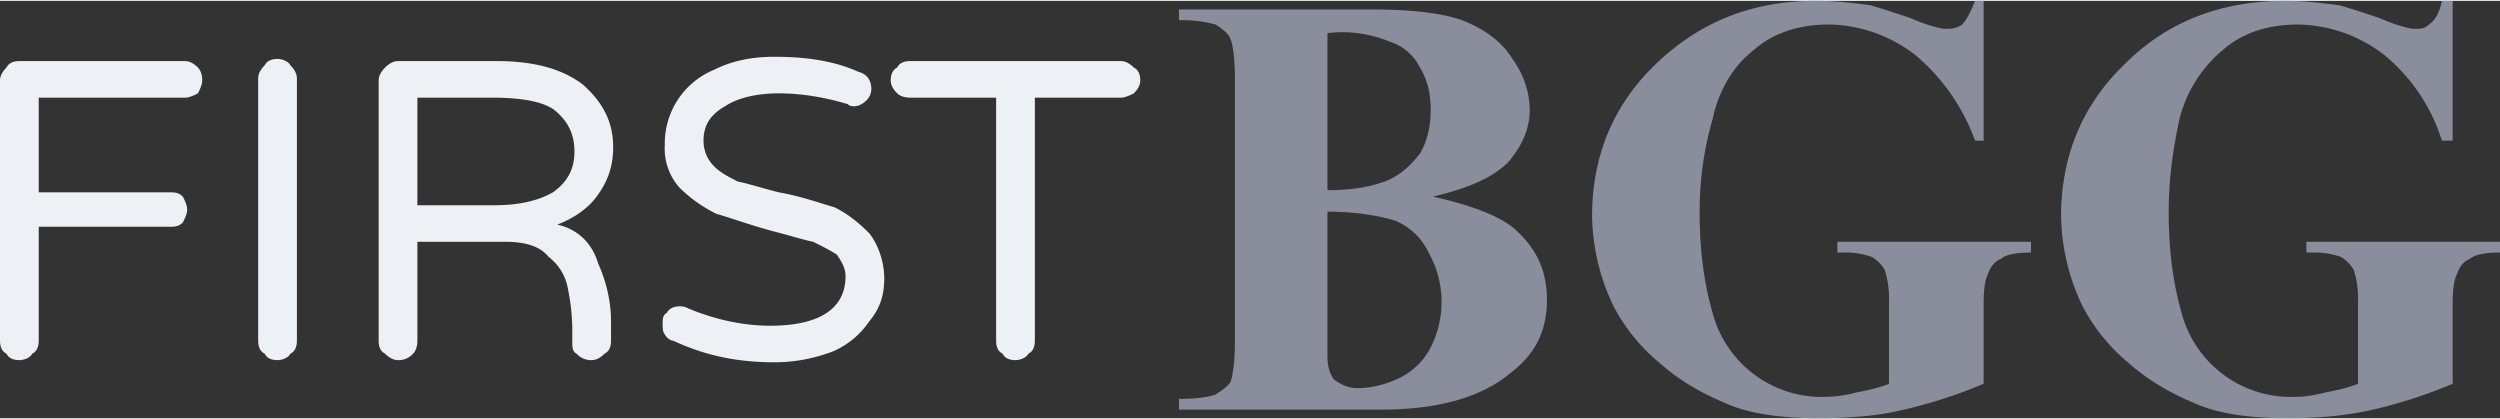 <svg xmlns="http://www.w3.org/2000/svg" width="173" height="29" viewBox="0 0 11.62 1.94" shape-rendering="geometricPrecision" text-rendering="geometricPrecision" image-rendering="optimizeQuality" fill-rule="evenodd" clip-rule="evenodd"><rect x="0" y="0" width="11.62" height="1.94" fill="#333333" stroke="none"/><defs><style>.fil0,.fil1{fill-rule:nonzero}.fil1{fill:#898d9c}.fil0{fill:#edf0f5}</style></defs><g id="Layer-214"><g id="_1875719408"><path class="fil0" d="M.09 1.67c-.03 0-.05-.01-.06-.03C.01 1.63 0 1.61 0 1.58V.37C0 .35.01.33.03.31.04.29.06.28.09.28h.77C.88.28.9.29.92.31c.01.01.02.03.02.06C.94.39.93.41.92.43.9.44.88.45.86.45H.18v.44h.61c.02 0 .04 0 .06.02.01.02.02.04.02.06 0 .02-.01.04-.02.06-.02.02-.04.02-.06.02H.18v.53c0 .03-.01.05-.03.06-.01.02-.04.03-.06.03z"/><path id="1" class="fil0" d="M1.29 1.67c-.03 0-.05-.01-.06-.03-.02-.01-.03-.03-.03-.06V.36c0-.02.01-.04.03-.06.01-.02.03-.03.06-.03.02 0 .05.01.06.03.02.02.03.04.03.06v1.22c0 .03-.01.05-.03.06-.01.02-.04.03-.06.03z"/><path id="2" class="fil0" d="M1.85 1.67c-.02 0-.04-.01-.06-.03-.02-.01-.03-.03-.03-.06V.37c0-.02.01-.04.03-.06.02-.02.04-.03.06-.03h.46c.18 0 .31.04.4.11.09.08.14.17.14.29 0 .08-.02.15-.07.22-.04.06-.11.11-.19.14.09.02.16.08.19.18.04.09.06.18.06.27v.09c0 .03-.01.05-.03.06-.02.02-.04.03-.06.03a.09.09 0 01-.07-.03c-.02-.01-.02-.03-.02-.06v-.06a.99.99 0 00-.02-.18.237.237 0 00-.09-.15c-.04-.05-.11-.07-.2-.07h-.41v.46c0 .03-.01.05-.02.06a.09.09 0 01-.07.03zM2.3.95c.11 0 .2-.02.27-.06.07-.05.1-.11.1-.19S2.64.56 2.58.51C2.53.47 2.43.45 2.29.45h-.35v.5h.36z"/><path id="3" class="fil0" d="M3.6 1.68c-.17 0-.32-.03-.47-.1-.01 0-.03-.01-.04-.03-.01-.01-.01-.03-.01-.05 0-.02 0-.04.02-.05.01-.02.03-.03.06-.03.01 0 .02 0 .04.01.12.05.25.08.38.08.23 0 .35-.08.35-.23 0-.04-.02-.07-.04-.1-.03-.02-.07-.04-.11-.06-.05-.01-.11-.03-.19-.05-.11-.03-.19-.06-.26-.08a.657.657 0 01-.17-.12.272.272 0 01-.07-.2.37.37 0 01.23-.35c.08-.04.17-.06.28-.06.15 0 .28.02.39.07.04.01.06.04.06.08 0 .02-.01.04-.02.05-.02.02-.04.03-.06.03-.01 0-.02 0-.03-.01-.1-.03-.21-.05-.32-.05-.1 0-.19.02-.25.06-.07.04-.1.09-.1.16 0 .05.02.09.05.12.03.03.07.05.11.07.05.01.11.03.19.05.11.02.19.05.26.07.06.03.11.07.16.12.04.05.07.13.07.21 0 .08-.02.14-.07.2a.39.39 0 01-.17.14c-.08.03-.17.05-.27.05z"/><path id="4" class="fil0" d="M4.72 1.67c-.03 0-.05-.01-.06-.03-.02-.01-.03-.03-.03-.06V.45h-.4c-.03 0-.05-.01-.06-.02-.02-.02-.03-.04-.03-.06 0-.03.01-.05.03-.06.01-.02.03-.03.06-.03h.98c.02 0 .04.01.06.03.02.01.03.03.03.06 0 .02-.01.04-.03.06-.02.01-.04.02-.06.02h-.4v1.13c0 .03-.01.05-.03.06-.01.02-.04.03-.06.03z"/><path class="fil1" d="M6.66.91c.18.04.31.09.38.15.1.09.15.19.15.33s-.05.25-.17.34c-.13.11-.33.17-.6.17h-.94v-.05c.09 0 .14-.01.17-.02.03-.02.06-.04.07-.06.01-.03.02-.09.02-.2V.37c0-.1-.01-.17-.02-.19-.01-.03-.04-.05-.07-.07a.594.594 0 00-.17-.02V.04h.89c.21 0 .36.02.45.06.09.04.16.09.21.17.05.07.08.15.08.24s-.04.17-.1.24c-.07.07-.18.12-.35.16zM6.17.88c.13 0 .22-.02.29-.05.06-.03.1-.07.14-.12.03-.05.05-.12.05-.2 0-.09-.02-.15-.05-.2a.236.236 0 00-.14-.12.575.575 0 00-.29-.04v.73zm0 .1v.67c0 .05.01.08.03.11.03.02.06.04.11.04.07 0 .14-.02.2-.05.06-.03.11-.08.14-.14a.465.465 0 00-.01-.44.294.294 0 00-.16-.15C6.41 1 6.31.98 6.17.98z"/><path id="1" class="fil1" d="M9.22 0v.65h-.04a.929.929 0 00-.28-.4.67.67 0 00-.4-.14c-.14 0-.26.04-.35.12-.09.07-.16.18-.19.32-.04.14-.06.28-.06.43 0 .18.02.33.06.47a.525.525 0 00.54.39c.04 0 .09-.01.13-.02.05-.01.1-.02.15-.04V1.4a.44.44 0 00-.02-.15.17.17 0 00-.06-.06.36.36 0 00-.11-.02h-.05v-.05h.9v.05c-.07 0-.12.01-.14.03-.03.01-.05.04-.06.07-.01.02-.02.06-.02.13v.38c-.12.05-.24.09-.37.12-.12.03-.26.04-.4.04-.17 0-.32-.02-.43-.07-.12-.05-.22-.11-.31-.19a.86.86 0 01-.21-.26.998.998 0 01-.1-.42c0-.28.1-.52.3-.71.2-.19.44-.29.74-.29.09 0 .18.01.25.02.04.01.1.03.19.06.09.04.15.05.16.05.03 0 .05 0 .08-.02.02-.02.04-.06.06-.11h.04z"/><path id="2" class="fil1" d="M11.4 0v.65h-.05a.837.837 0 00-.27-.4.67.67 0 00-.4-.14c-.14 0-.26.04-.35.12a.61.61 0 00-.2.32c-.03.14-.05.28-.05.43 0 .18.02.33.06.47a.525.525 0 00.54.39c.04 0 .09-.01.13-.02.05-.01.1-.02.15-.04V1.4a.44.44 0 00-.02-.15.17.17 0 00-.06-.06.36.36 0 00-.11-.02h-.05v-.05h.9v.05c-.07 0-.12.01-.14.03-.03.01-.05.04-.06.07-.01.02-.02.06-.02.13v.38c-.12.05-.24.09-.37.12s-.26.04-.4.04c-.17 0-.32-.02-.43-.07-.12-.05-.22-.11-.31-.19a.86.86 0 01-.21-.26.998.998 0 01-.1-.42c0-.28.1-.52.3-.71.19-.19.44-.29.74-.29.09 0 .17.01.25.02.04.01.1.03.19.06.09.04.15.05.16.05.03 0 .05 0 .07-.02.03-.02.05-.06.06-.11h.05z"/></g></g></svg>